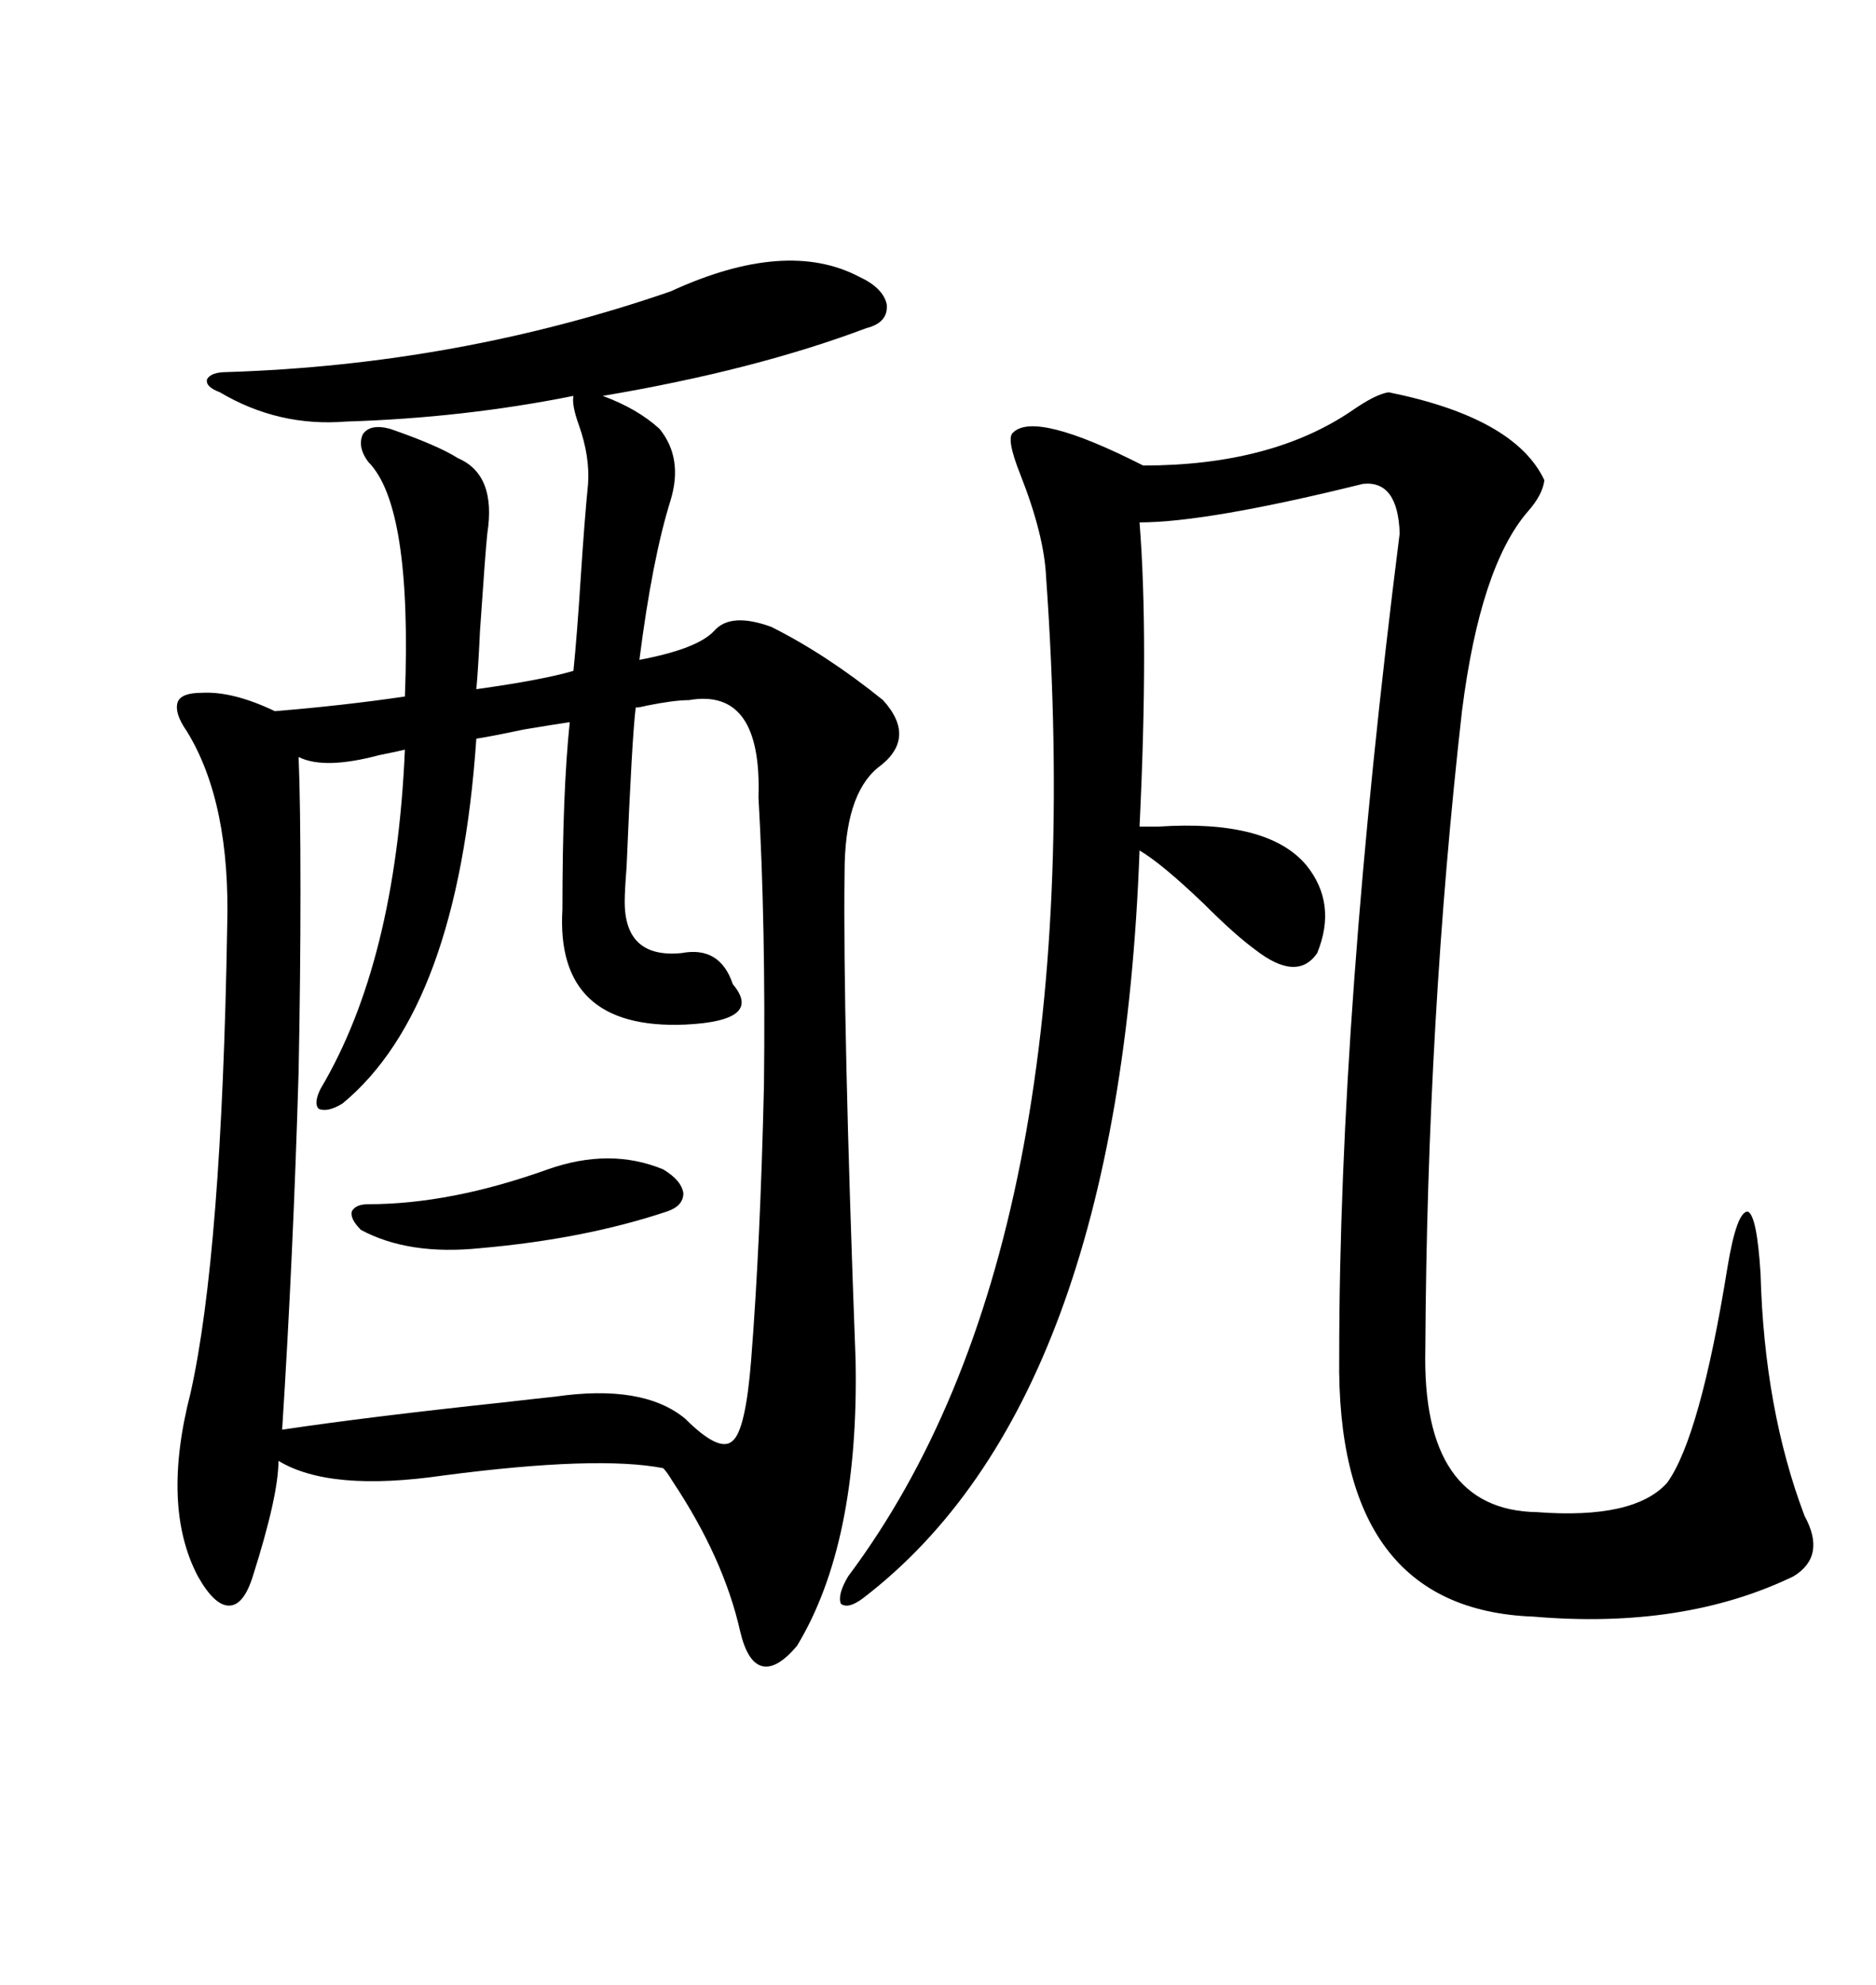 <svg xmlns="http://www.w3.org/2000/svg" xmlns:xlink="http://www.w3.org/1999/xlink" width="300" height="317.285"><path d="M107.23 46.58L107.23 46.58Q125.68 38.09 137.40 44.24L137.40 44.24Q141.21 46.00 141.80 48.63L141.80 48.63Q142.09 51.56 138.57 52.44L138.57 52.44Q120.70 59.18 96.39 63.28L96.39 63.28Q101.95 65.33 105.47 68.55L105.47 68.55Q109.28 73.24 107.23 79.98L107.23 79.98Q104.30 89.36 102.25 105.47L102.25 105.47Q111.62 103.71 114.26 100.78L114.26 100.78Q116.89 97.85 123.34 100.20L123.34 100.20Q132.13 104.59 141.21 111.91L141.21 111.91Q146.78 118.07 140.33 122.75L140.33 122.75Q135.06 127.15 135.06 139.45L135.06 139.45Q134.77 162.89 136.82 217.38L136.82 217.38Q137.40 246.68 127.44 263.09L127.44 263.09Q124.22 266.89 121.88 266.31L121.88 266.31Q119.53 265.72 118.36 260.74L118.36 260.74Q115.72 249.02 107.52 236.72L107.52 236.72Q106.64 235.25 106.05 234.67L106.05 234.67Q95.51 232.62 70.90 235.84L70.90 235.84Q52.73 238.48 44.53 233.50L44.53 233.50Q44.53 239.06 40.43 251.95L40.43 251.95Q38.96 256.64 36.62 256.64L36.62 256.64Q34.28 256.64 31.64 251.95L31.64 251.95Q25.78 240.82 30.47 222.66L30.47 222.66Q35.45 200.39 36.33 148.24L36.33 148.24Q36.91 128.32 29.88 116.89L29.88 116.89Q27.83 113.96 28.42 112.21L28.42 112.21Q29.00 110.74 32.23 110.74L32.23 110.74Q37.21 110.45 43.95 113.67L43.95 113.67Q54.79 112.79 64.75 111.33L64.75 111.33Q65.92 80.86 58.89 73.83L58.89 73.83Q57.13 71.48 58.01 69.43L58.01 69.43Q59.18 67.68 62.40 68.55L62.40 68.55Q70.02 71.19 73.24 73.24L73.24 73.24Q79.39 75.88 77.93 85.25L77.93 85.25Q77.64 87.89 76.76 100.78L76.76 100.78Q76.46 107.23 76.17 110.16L76.17 110.16Q86.72 108.69 91.70 107.23L91.70 107.23Q92.29 101.37 92.87 92.29L92.87 92.29Q93.46 83.20 94.04 77.34L94.04 77.34Q94.34 72.95 92.58 67.97L92.58 67.97Q91.41 64.75 91.70 63.28L91.70 63.28Q74.12 66.80 55.37 67.38L55.37 67.38Q44.53 68.26 35.16 62.70L35.16 62.70Q32.81 61.82 33.11 60.64L33.11 60.64Q33.69 59.47 36.33 59.47L36.33 59.47Q73.24 58.30 107.23 46.58ZM222.07 62.70L222.07 62.70Q242.29 66.80 246.97 76.76L246.97 76.76Q246.68 79.10 244.34 81.74L244.34 81.74Q236.72 90.53 233.79 113.67L233.79 113.67Q228.22 162.89 227.93 215.63L227.93 215.63Q227.34 241.41 245.80 241.70L245.80 241.70Q261.33 242.87 266.60 237.01L266.60 237.01Q271.88 229.69 276.27 202.44L276.27 202.44Q277.73 193.65 279.49 193.65L279.49 193.65Q280.96 194.24 281.54 203.61L281.54 203.61Q282.13 225.29 288.57 242.29L288.57 242.29Q292.09 248.73 286.82 251.95L286.82 251.95Q269.24 260.45 245.21 258.40L245.21 258.40Q213.57 257.23 214.16 216.80L214.16 216.80Q214.16 161.72 223.83 85.25L223.83 85.25Q223.54 76.76 217.97 77.34L217.97 77.34Q193.07 83.50 182.23 83.50L182.23 83.50Q183.69 101.95 182.23 132.13L182.23 132.13Q183.40 132.13 185.16 132.13L185.16 132.13Q202.73 130.96 208.89 138.28L208.89 138.28Q213.87 144.43 210.64 152.34L210.64 152.34Q207.42 157.03 200.68 151.76L200.68 151.76Q197.46 149.41 192.48 144.43L192.48 144.43Q185.74 137.99 182.23 135.94L182.23 135.94Q179.00 224.12 137.99 255.47L137.99 255.47Q135.64 257.23 134.47 256.35L134.47 256.35Q133.89 254.88 135.64 251.95L135.64 251.95Q174.90 199.51 167.29 92.29L167.29 92.29Q166.99 85.55 163.18 75.88L163.18 75.88Q160.84 70.02 162.01 69.14L162.01 69.14Q165.53 65.63 182.81 74.41L182.81 74.41Q203.32 74.41 216.21 65.63L216.21 65.63Q220.02 62.99 222.07 62.70ZM110.16 111.91L110.16 111.91Q107.81 111.91 103.42 112.79L103.42 112.79Q102.25 113.09 101.66 113.09L101.66 113.09Q101.07 117.77 100.20 138.57L100.20 138.57Q99.90 142.38 99.90 144.14L99.90 144.14Q99.90 153.22 108.98 152.34L108.98 152.34Q115.14 151.17 117.19 157.32L117.19 157.32Q122.17 163.18 109.57 163.77L109.57 163.77Q88.77 164.65 89.94 145.31L89.94 145.31Q89.94 126.56 91.11 115.43L91.11 115.43Q89.06 115.72 83.79 116.60L83.79 116.60Q78.22 117.77 76.17 118.07L76.17 118.07Q73.24 161.13 54.79 176.37L54.79 176.37Q52.44 177.83 50.98 177.25L50.98 177.25Q50.10 176.37 51.27 174.02L51.27 174.02Q63.28 153.81 64.75 119.82L64.75 119.82Q63.57 120.12 60.64 120.70L60.64 120.70Q51.86 123.05 47.75 121.00L47.75 121.00Q48.05 128.03 48.05 142.38L48.05 142.38Q48.05 156.15 47.75 171.39L47.75 171.39Q46.88 200.98 45.12 228.52L45.12 228.52Q58.89 226.46 80.86 224.12L80.86 224.12Q85.84 223.54 88.77 223.24L88.77 223.24Q102.83 221.19 109.57 226.76L109.57 226.76Q115.14 232.32 117.19 230.27L117.19 230.27Q119.24 228.52 120.12 217.38L120.12 217.38Q121.58 198.93 122.17 173.44L122.17 173.44Q122.46 147.95 121.29 127.44L121.29 127.44Q121.88 109.86 110.16 111.91ZM87.60 186.91L87.60 186.91Q97.56 183.40 106.05 186.91L106.05 186.91Q108.98 188.67 109.28 190.72L109.28 190.72Q109.28 192.77 106.64 193.65L106.64 193.65Q93.46 198.05 76.76 199.51L76.76 199.51Q65.33 200.68 57.71 196.58L57.71 196.58Q55.96 194.82 56.25 193.65L56.25 193.65Q56.84 192.48 58.89 192.48L58.89 192.48Q72.07 192.48 87.60 186.91Z"/></svg>